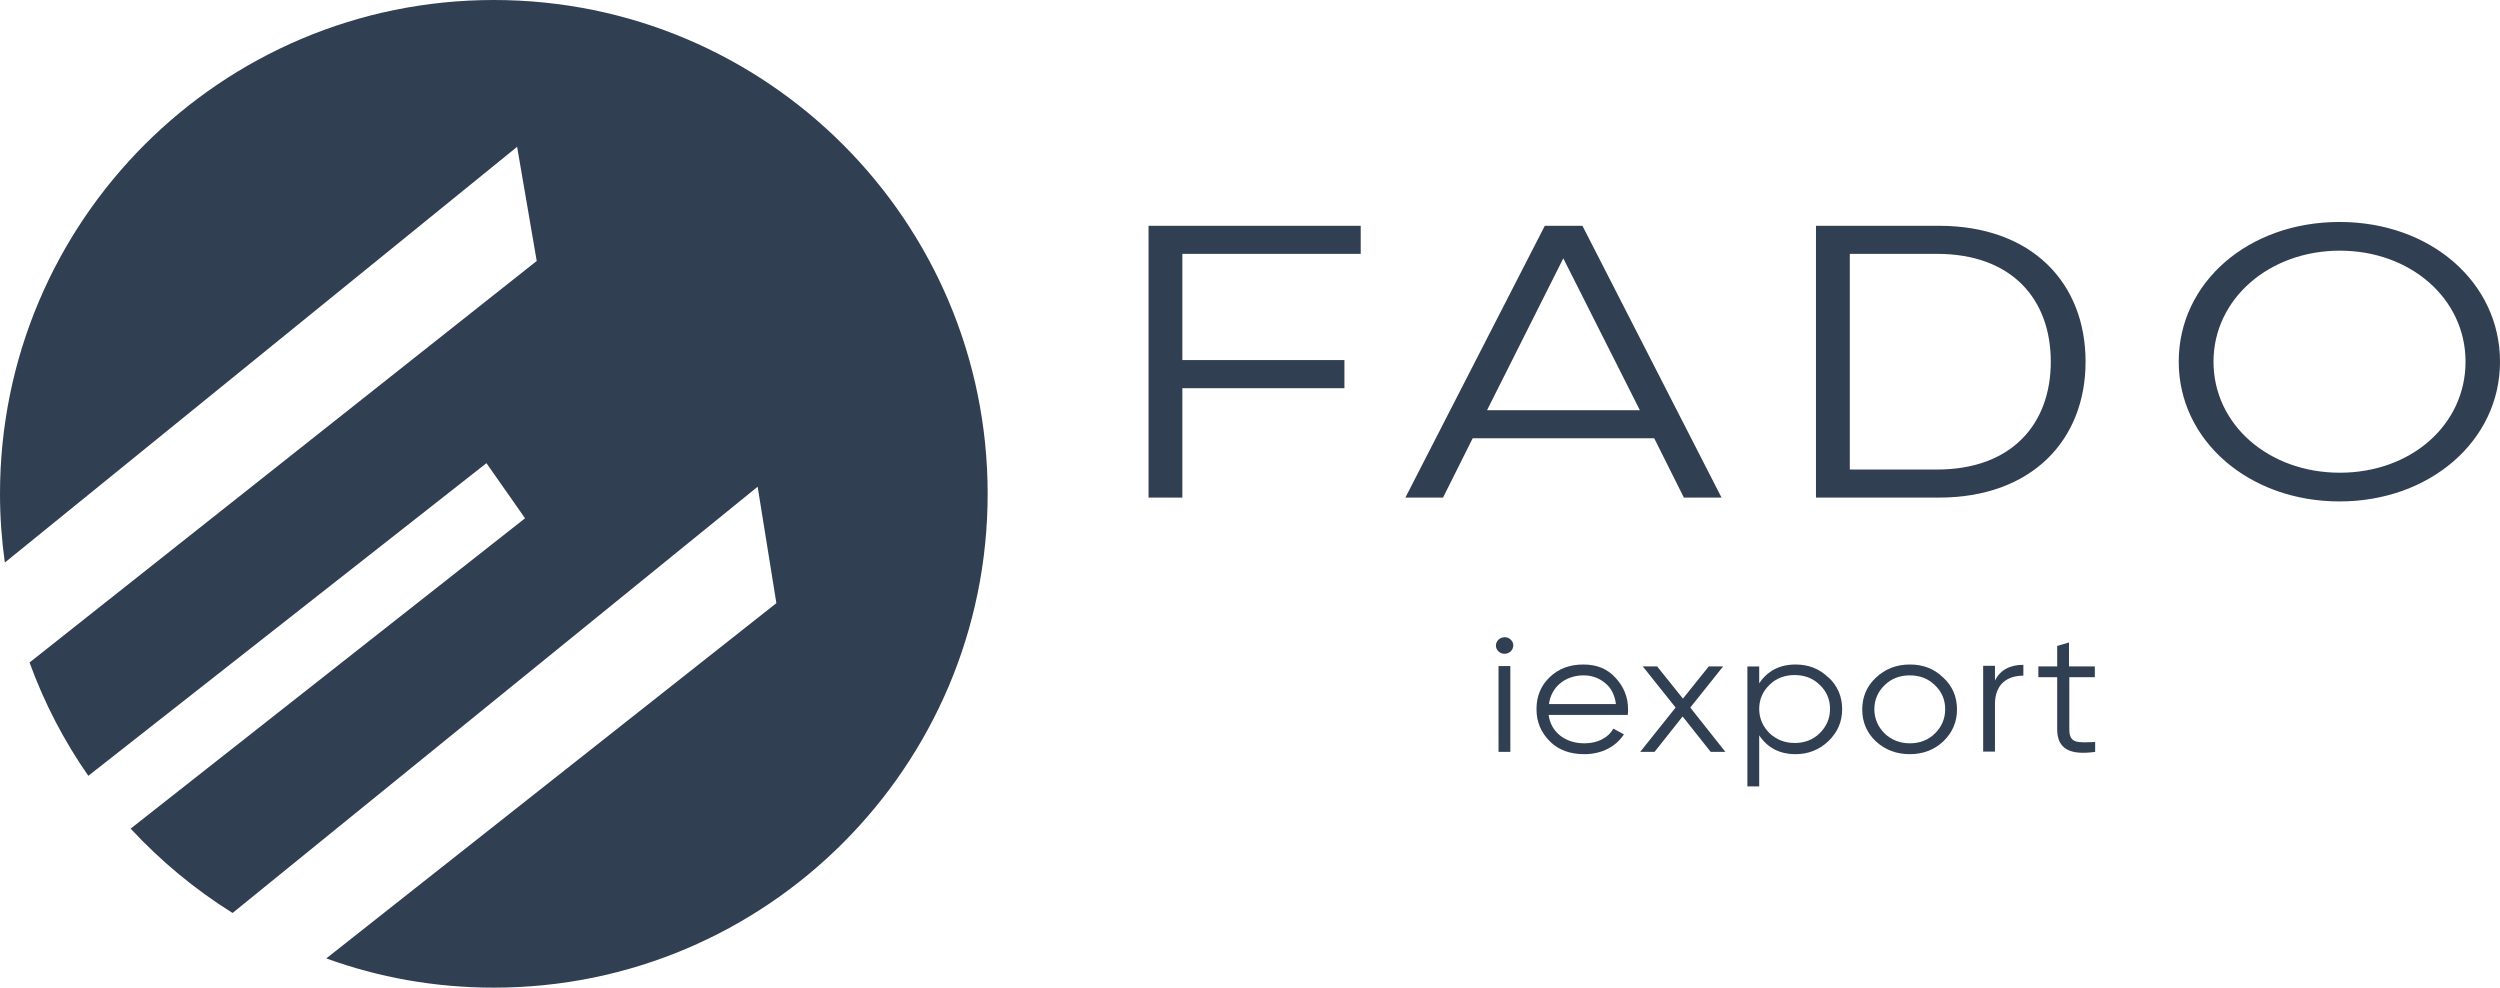 <svg width="162" height="64" viewBox="0 0 162 64" fill="none" xmlns="http://www.w3.org/2000/svg">
<g id="Group 162297">
<g id="Group 162296">
<path id="Vector" d="M74.426 14.631H88.174V16.45H76.617V23.334H87.119V25.154H76.617V32.245H74.426V14.631ZM100.061 14.631H102.542L111.556 32.245H109.116L107.194 28.4H95.43L93.508 32.245H91.068L100.103 14.631H100.061ZM106.263 26.58L101.302 16.74L96.361 26.58H106.263ZM125.635 14.631C131.692 14.631 135.145 18.352 135.145 23.438C135.145 28.524 131.651 32.245 125.635 32.245H117.675V14.631H125.635ZM119.867 30.426H125.511C130.348 30.426 132.891 27.49 132.891 23.438C132.891 19.386 130.369 16.45 125.511 16.45H119.867V30.446V30.426ZM141.181 23.438C141.181 18.311 145.688 14.383 151.601 14.383C157.513 14.383 162 18.311 162 23.438C162 28.565 157.451 32.493 151.601 32.493C145.75 32.493 141.181 28.565 141.181 23.438ZM143.435 23.438C143.435 27.511 147.011 30.632 151.621 30.632C156.232 30.632 159.767 27.531 159.767 23.438C159.767 19.345 156.19 16.243 151.621 16.243C147.053 16.243 143.435 19.365 143.435 23.438Z" fill="#313F52"/>
<g id="Group">
<path id="Vector_2" d="M97.105 42.211C96.878 42.004 96.878 41.673 97.105 41.446C97.332 41.239 97.684 41.239 97.891 41.446C98.118 41.653 98.118 41.984 97.891 42.211C97.663 42.418 97.312 42.418 97.105 42.211ZM97.105 48.723V43.162H97.87V48.723H97.105Z" fill="#313F52"/>
<path id="Vector_3" d="M104.693 43.929C105.23 44.508 105.499 45.19 105.499 45.975C105.499 46.058 105.499 46.182 105.478 46.327H100.351C100.496 47.443 101.426 48.167 102.666 48.167C103.555 48.167 104.217 47.795 104.548 47.216L105.23 47.588C104.713 48.374 103.804 48.87 102.666 48.87C101.736 48.87 100.992 48.601 100.434 48.043C99.876 47.485 99.565 46.803 99.565 45.955C99.565 45.107 99.855 44.425 100.413 43.888C100.992 43.329 101.715 43.06 102.604 43.06C103.493 43.06 104.176 43.35 104.693 43.929ZM100.351 45.624H104.713C104.63 45.025 104.403 44.57 104.01 44.26C103.617 43.929 103.142 43.764 102.625 43.764C101.405 43.764 100.516 44.528 100.372 45.624H100.351Z" fill="#313F52"/>
<path id="Vector_4" d="M111.783 48.722H110.853L109.034 46.427L107.214 48.722H106.284L108.579 45.849L106.45 43.182H107.38L109.054 45.27L110.729 43.182H111.659L109.53 45.849L111.804 48.722H111.783Z" fill="#313F52"/>
<path id="Vector_5" d="M118.483 43.888C119.082 44.446 119.372 45.149 119.372 45.955C119.372 46.761 119.082 47.443 118.483 48.022C117.904 48.58 117.18 48.87 116.353 48.87C115.319 48.87 114.534 48.456 113.996 47.65V50.958H113.231V43.185H113.996V44.28C114.534 43.474 115.319 43.06 116.353 43.06C117.18 43.06 117.904 43.329 118.483 43.908V43.888ZM116.291 48.146C116.932 48.146 117.49 47.94 117.924 47.505C118.359 47.071 118.586 46.554 118.586 45.934C118.586 45.314 118.359 44.797 117.924 44.384C117.49 43.95 116.932 43.743 116.291 43.743C115.65 43.743 115.092 43.95 114.658 44.384C114.224 44.797 113.996 45.335 113.996 45.934C113.996 46.534 114.224 47.071 114.658 47.505C115.092 47.919 115.65 48.146 116.291 48.146Z" fill="#313F52"/>
<path id="Vector_6" d="M123.753 48.87C122.906 48.87 122.161 48.601 121.562 48.043C120.962 47.485 120.673 46.782 120.673 45.975C120.673 45.169 120.962 44.466 121.562 43.908C122.161 43.35 122.885 43.06 123.753 43.06C124.622 43.06 125.324 43.329 125.924 43.908C126.524 44.466 126.813 45.149 126.813 45.975C126.813 46.803 126.503 47.485 125.924 48.043C125.324 48.601 124.601 48.87 123.753 48.87ZM123.753 48.167C124.394 48.167 124.952 47.96 125.386 47.526C125.821 47.092 126.048 46.575 126.048 45.955C126.048 45.335 125.821 44.818 125.386 44.404C124.952 43.97 124.394 43.764 123.753 43.764C123.112 43.764 122.554 43.97 122.12 44.404C121.686 44.818 121.458 45.355 121.458 45.955C121.458 46.554 121.686 47.092 122.12 47.526C122.554 47.94 123.112 48.167 123.753 48.167Z" fill="#313F52"/>
<path id="Vector_7" d="M129.274 44.093C129.625 43.411 130.245 43.08 131.114 43.08V43.783C130.059 43.783 129.274 44.341 129.274 45.623V48.703H128.509V43.142H129.274V44.072V44.093Z" fill="#313F52"/>
<path id="Vector_8" d="M135.766 43.884H134.091V47.254C134.091 48.205 134.649 48.122 135.766 48.081V48.722C134.133 48.949 133.306 48.536 133.306 47.254V43.884H132.086V43.181H133.306V41.858L134.071 41.631V43.181H135.745V43.884H135.766Z" fill="#313F52"/>
</g>
</g>
<path id="Vector_9" d="M64 32C64 49.665 49.665 64 32 64C28.191 64 24.529 63.338 21.143 62.105L50.309 39.084L49.095 31.54L15.071 59.16C12.623 57.633 10.415 55.793 8.465 53.695L34.024 33.583L31.522 30.013L5.723 50.273C4.159 48.028 2.871 45.562 1.914 42.93L34.779 16.911L33.509 9.514L0.313 36.453C0.11 34.999 0 33.509 0 32C0 14.335 14.316 0 32 0C49.684 0 64 14.335 64 32Z" fill="#313F52"/>
</g>
</svg>
